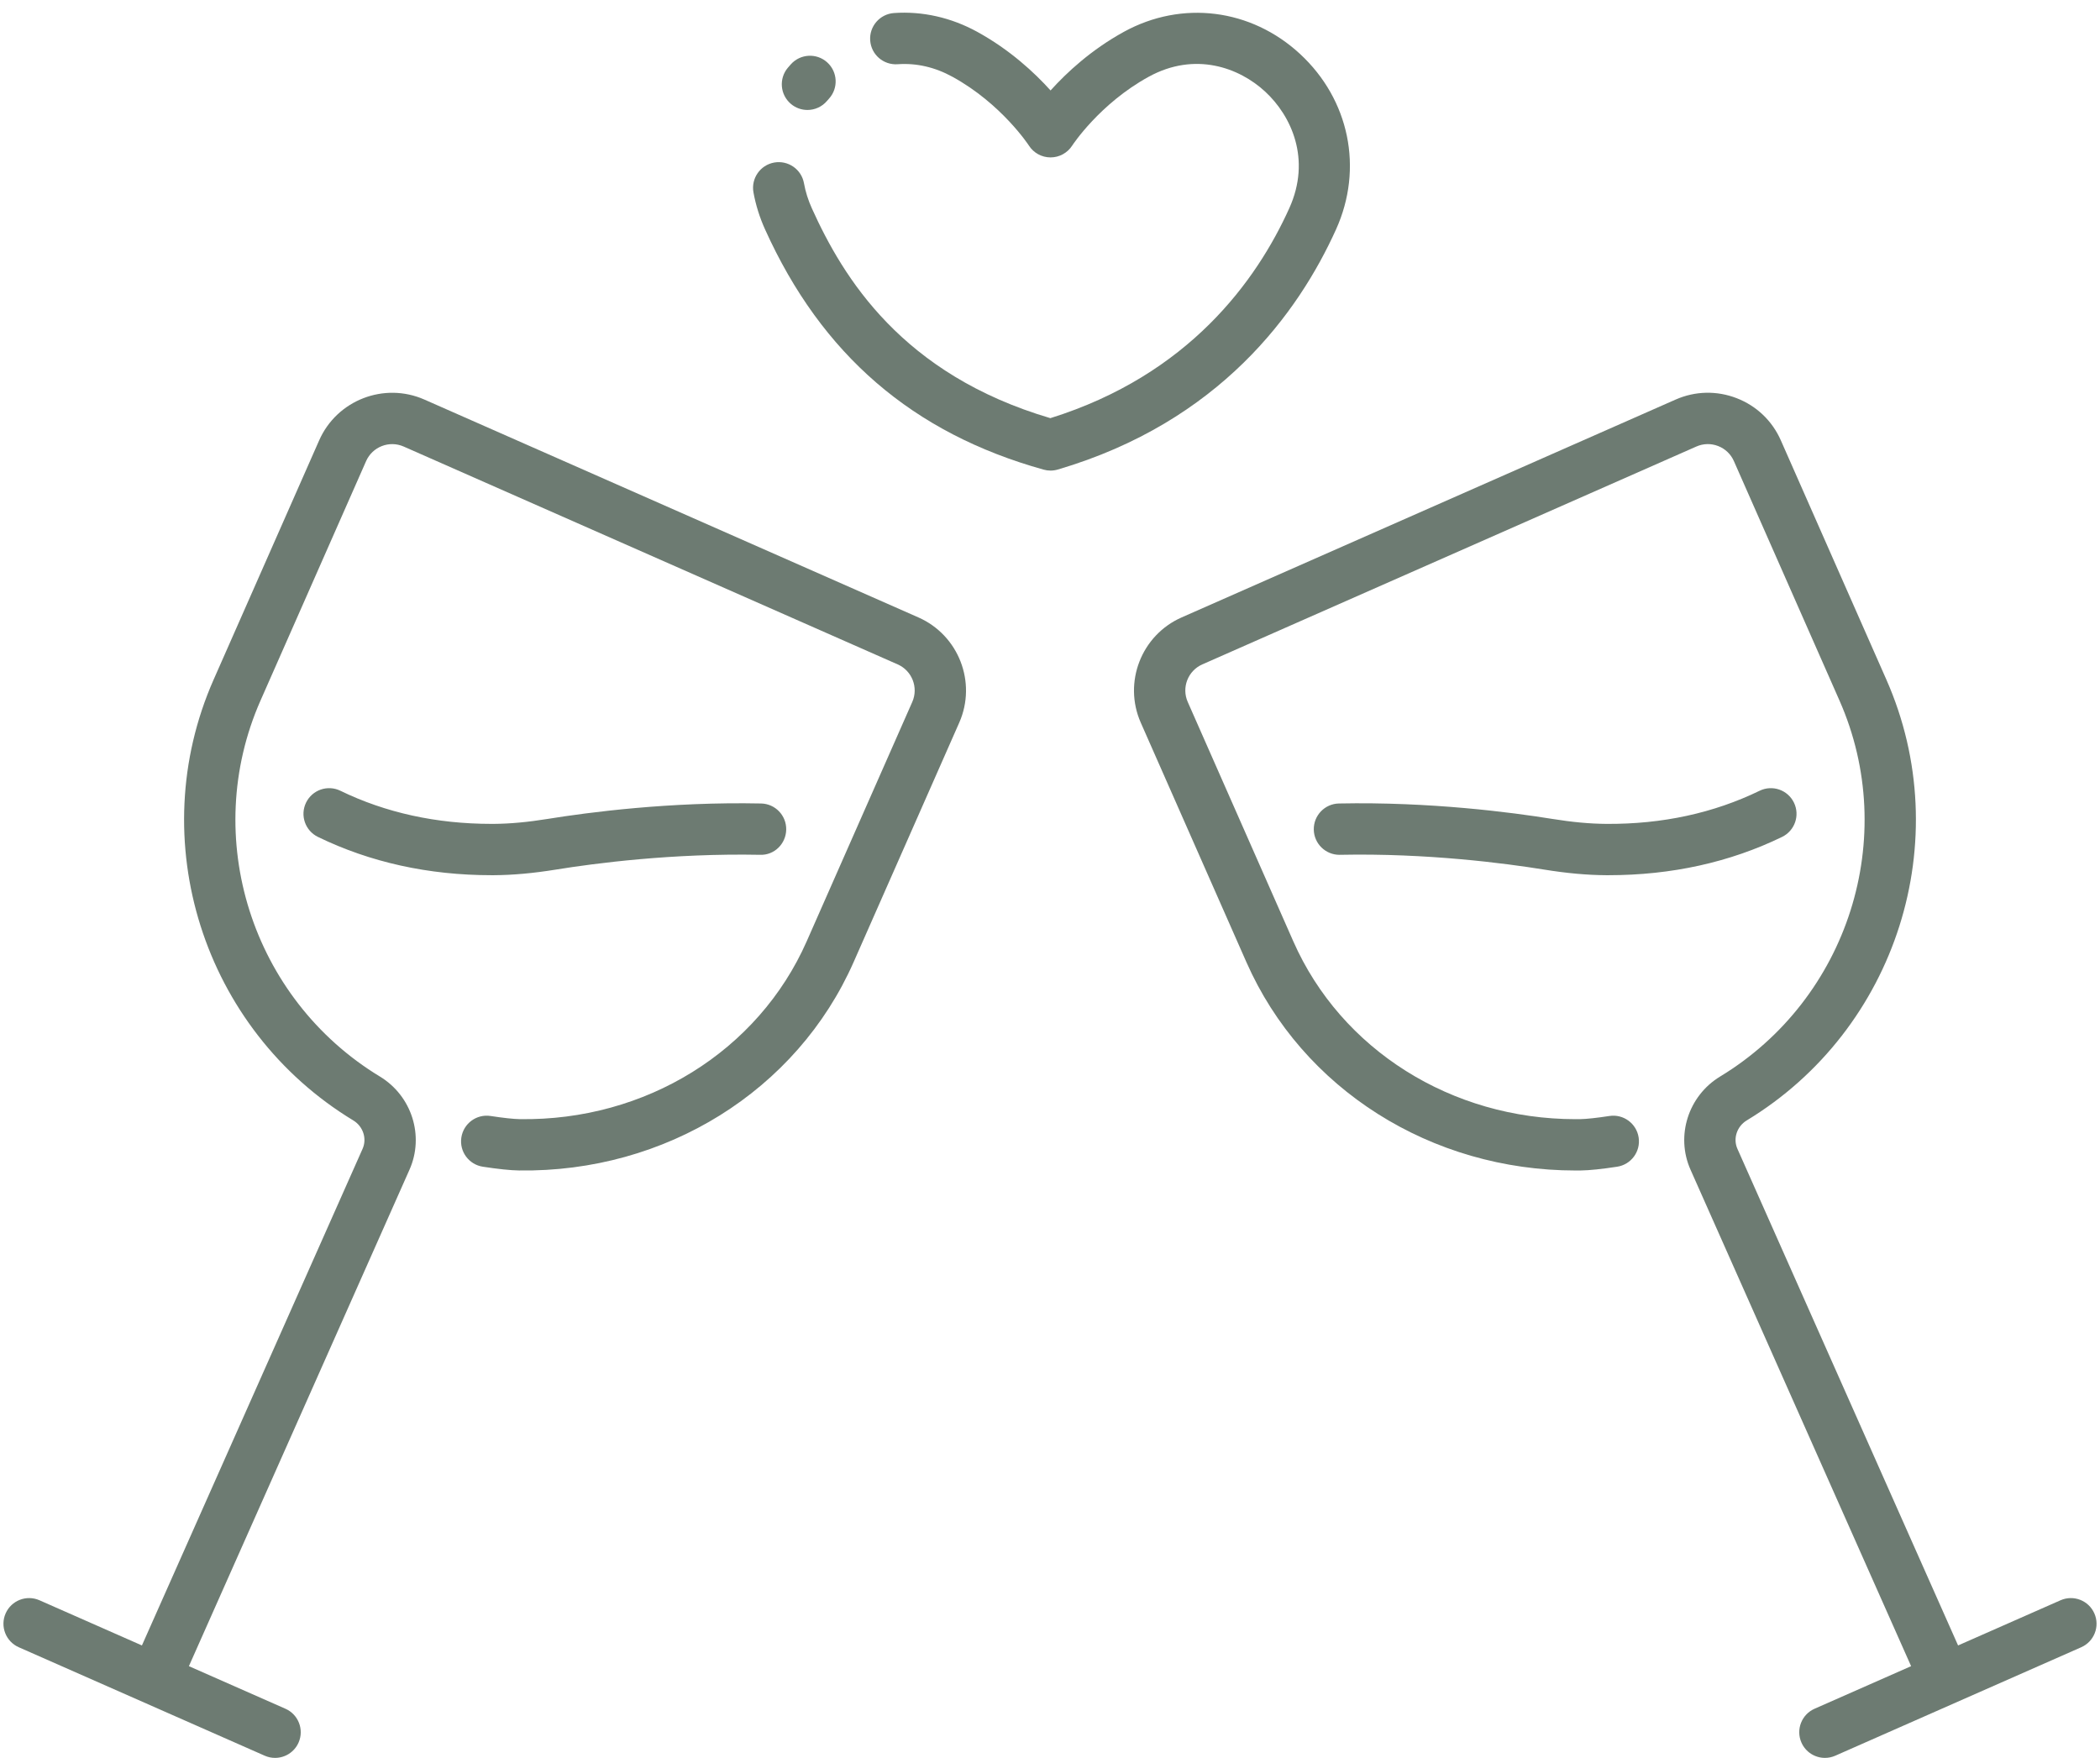 <?xml version="1.0" encoding="UTF-8" standalone="no"?><svg xmlns="http://www.w3.org/2000/svg" xmlns:xlink="http://www.w3.org/1999/xlink" fill="#000000" height="390.8" preserveAspectRatio="xMidYMid meet" version="1" viewBox="22.6 59.2 466.8 390.8" width="466.8" zoomAndPan="magnify"><g fill="#6d7b72" id="change1_1"><path d="M 132.387 253.758 C 136.617 253.734 141.133 253.324 146.195 252.508 C 154.816 251.109 172.172 248.844 191.543 249.223 C 194.711 249.355 197.301 246.785 197.363 243.637 C 197.426 240.484 194.926 237.879 191.773 237.816 C 171.508 237.398 153.375 239.789 144.371 241.242 C 139.898 241.965 135.961 242.328 132.328 242.348 C 132.168 242.348 132.012 242.348 131.852 242.348 C 119.605 242.348 108.305 239.871 98.258 234.984 C 95.426 233.609 92.012 234.785 90.633 237.621 C 89.254 240.453 90.434 243.867 93.27 245.246 C 104.883 250.895 117.859 253.758 131.852 253.758 C 132.027 253.758 132.211 253.758 132.387 253.758" fill="inherit"/><path d="M 198.41 73.477 C 198.184 73.73 197.957 73.988 197.738 74.246 C 195.699 76.648 195.992 80.246 198.395 82.289 C 199.465 83.199 200.777 83.645 202.082 83.645 C 203.699 83.645 205.305 82.961 206.434 81.633 C 206.582 81.461 206.734 81.285 206.887 81.117 C 208.996 78.777 208.809 75.168 206.469 73.059 C 204.129 70.949 200.52 71.141 198.41 73.477" fill="inherit"/><path d="M 319.59 110.184 C 325.699 96.648 322.555 81.344 311.574 71.188 C 300.695 61.121 285.332 59.191 272.438 66.266 C 265.141 70.273 259.668 75.371 256.125 79.309 C 252.578 75.371 247.109 70.273 239.809 66.266 C 234.02 63.09 227.617 61.652 221.316 62.098 C 218.172 62.324 215.805 65.055 216.031 68.195 C 216.254 71.34 218.973 73.695 222.129 73.48 C 226.301 73.18 230.402 74.121 234.32 76.27 C 245.234 82.262 251.258 91.48 251.309 91.559 C 252.352 93.195 254.164 94.188 256.109 94.191 C 256.117 94.191 256.121 94.191 256.129 94.191 C 258.066 94.191 259.879 93.199 260.93 91.57 C 260.988 91.48 267.012 82.262 277.926 76.27 C 288.266 70.598 298.086 74.25 303.828 79.566 C 309.648 84.949 314.113 94.586 309.191 105.488 C 301.941 121.551 286.855 142.551 256.078 152.156 C 223.074 142.422 210.02 120.922 203.055 105.488 C 202.234 103.672 201.648 101.805 201.312 99.938 C 200.758 96.836 197.797 94.781 194.691 95.332 C 191.59 95.891 189.527 98.855 190.082 101.957 C 190.586 104.742 191.449 107.512 192.656 110.184 C 205.223 138.023 225.484 155.5 254.594 163.602 C 255.094 163.742 255.609 163.812 256.125 163.812 C 256.668 163.812 257.211 163.73 257.734 163.578 C 293.723 152.98 311.234 128.691 319.59 110.184" fill="inherit"/><path d="M 226.754 196.457 L 116.934 148.023 C 107.98 144.078 97.488 148.148 93.543 157.098 L 70.07 210.316 C 54.375 245.906 67.727 288.02 101.133 308.273 C 103.316 309.598 104.207 312.309 103.199 314.578 L 54.148 424.984 L 31.375 414.941 C 28.492 413.672 25.125 414.977 23.852 417.859 C 22.582 420.742 23.887 424.109 26.77 425.383 L 81.445 449.496 C 82.191 449.824 82.973 449.98 83.742 449.98 C 85.934 449.98 88.023 448.711 88.965 446.578 C 90.238 443.695 88.93 440.324 86.047 439.055 L 64.59 429.59 L 113.629 319.211 C 116.961 311.707 114.129 302.812 107.047 298.516 C 78.527 281.223 67.121 245.285 80.512 214.922 L 103.98 161.703 C 105.391 158.508 109.133 157.059 112.328 158.465 L 222.148 206.898 C 225.34 208.305 226.793 212.051 225.387 215.242 L 201.914 268.465 C 191.148 292.871 166.102 308.41 138.129 307.984 C 136.781 307.965 134.484 307.719 131.656 307.285 C 128.539 306.801 125.629 308.945 125.152 312.062 C 124.676 315.176 126.816 318.086 129.93 318.562 C 133.355 319.086 136.062 319.367 137.965 319.395 C 170.523 319.867 199.734 301.676 212.352 273.066 L 235.824 219.848 C 239.77 210.898 235.699 200.406 226.754 196.457" fill="inherit"/><path d="M 480.625 414.941 L 457.852 424.984 L 408.801 314.578 C 407.793 312.309 408.684 309.598 410.871 308.273 C 444.273 288.02 457.625 245.906 441.93 210.316 L 418.457 157.098 C 416.547 152.762 413.062 149.43 408.645 147.719 C 404.227 146.004 399.406 146.113 395.07 148.023 L 285.25 196.457 C 276.301 200.406 272.23 210.898 276.176 219.848 L 299.648 273.066 C 312.105 301.316 340.734 319.402 372.812 319.402 C 373.219 319.402 373.629 319.398 374.035 319.395 C 375.938 319.367 378.645 319.086 382.07 318.562 C 385.184 318.086 387.324 315.176 386.848 312.062 C 386.371 308.945 383.453 306.805 380.348 307.285 C 377.516 307.719 375.215 307.965 373.871 307.984 C 373.52 307.988 373.168 307.992 372.816 307.992 C 345.262 307.992 320.715 292.562 310.086 268.465 L 286.617 215.242 C 285.207 212.051 286.66 208.305 289.852 206.898 L 399.676 158.465 C 401.223 157.781 402.941 157.742 404.516 158.355 C 406.094 158.965 407.336 160.152 408.02 161.703 L 431.488 214.922 C 444.883 245.285 433.473 281.223 404.953 298.516 C 397.871 302.812 395.039 311.707 398.371 319.211 L 447.41 429.59 L 425.953 439.055 C 423.07 440.324 421.762 443.695 423.035 446.578 C 423.977 448.711 426.066 449.98 428.258 449.98 C 429.023 449.98 429.809 449.824 430.555 449.496 L 485.23 425.383 C 488.113 424.109 489.418 420.742 488.145 417.859 C 486.875 414.977 483.508 413.672 480.625 414.941" fill="inherit"/><path d="M 421.367 237.621 C 419.988 234.785 416.574 233.609 413.742 234.984 C 403.562 239.934 392.113 242.441 379.672 242.348 C 376.039 242.328 372.102 241.965 367.625 241.242 C 358.625 239.789 340.492 237.41 320.227 237.816 C 317.074 237.879 314.574 240.484 314.637 243.637 C 314.699 246.746 317.242 249.227 320.34 249.227 C 320.379 249.227 320.418 249.227 320.457 249.223 C 339.824 248.828 357.184 251.113 365.805 252.504 C 370.867 253.324 375.387 253.734 379.613 253.758 C 379.789 253.758 379.969 253.758 380.148 253.758 C 394.137 253.758 407.117 250.895 418.73 245.246 C 421.566 243.867 422.746 240.453 421.367 237.621" fill="inherit"/></g></svg>